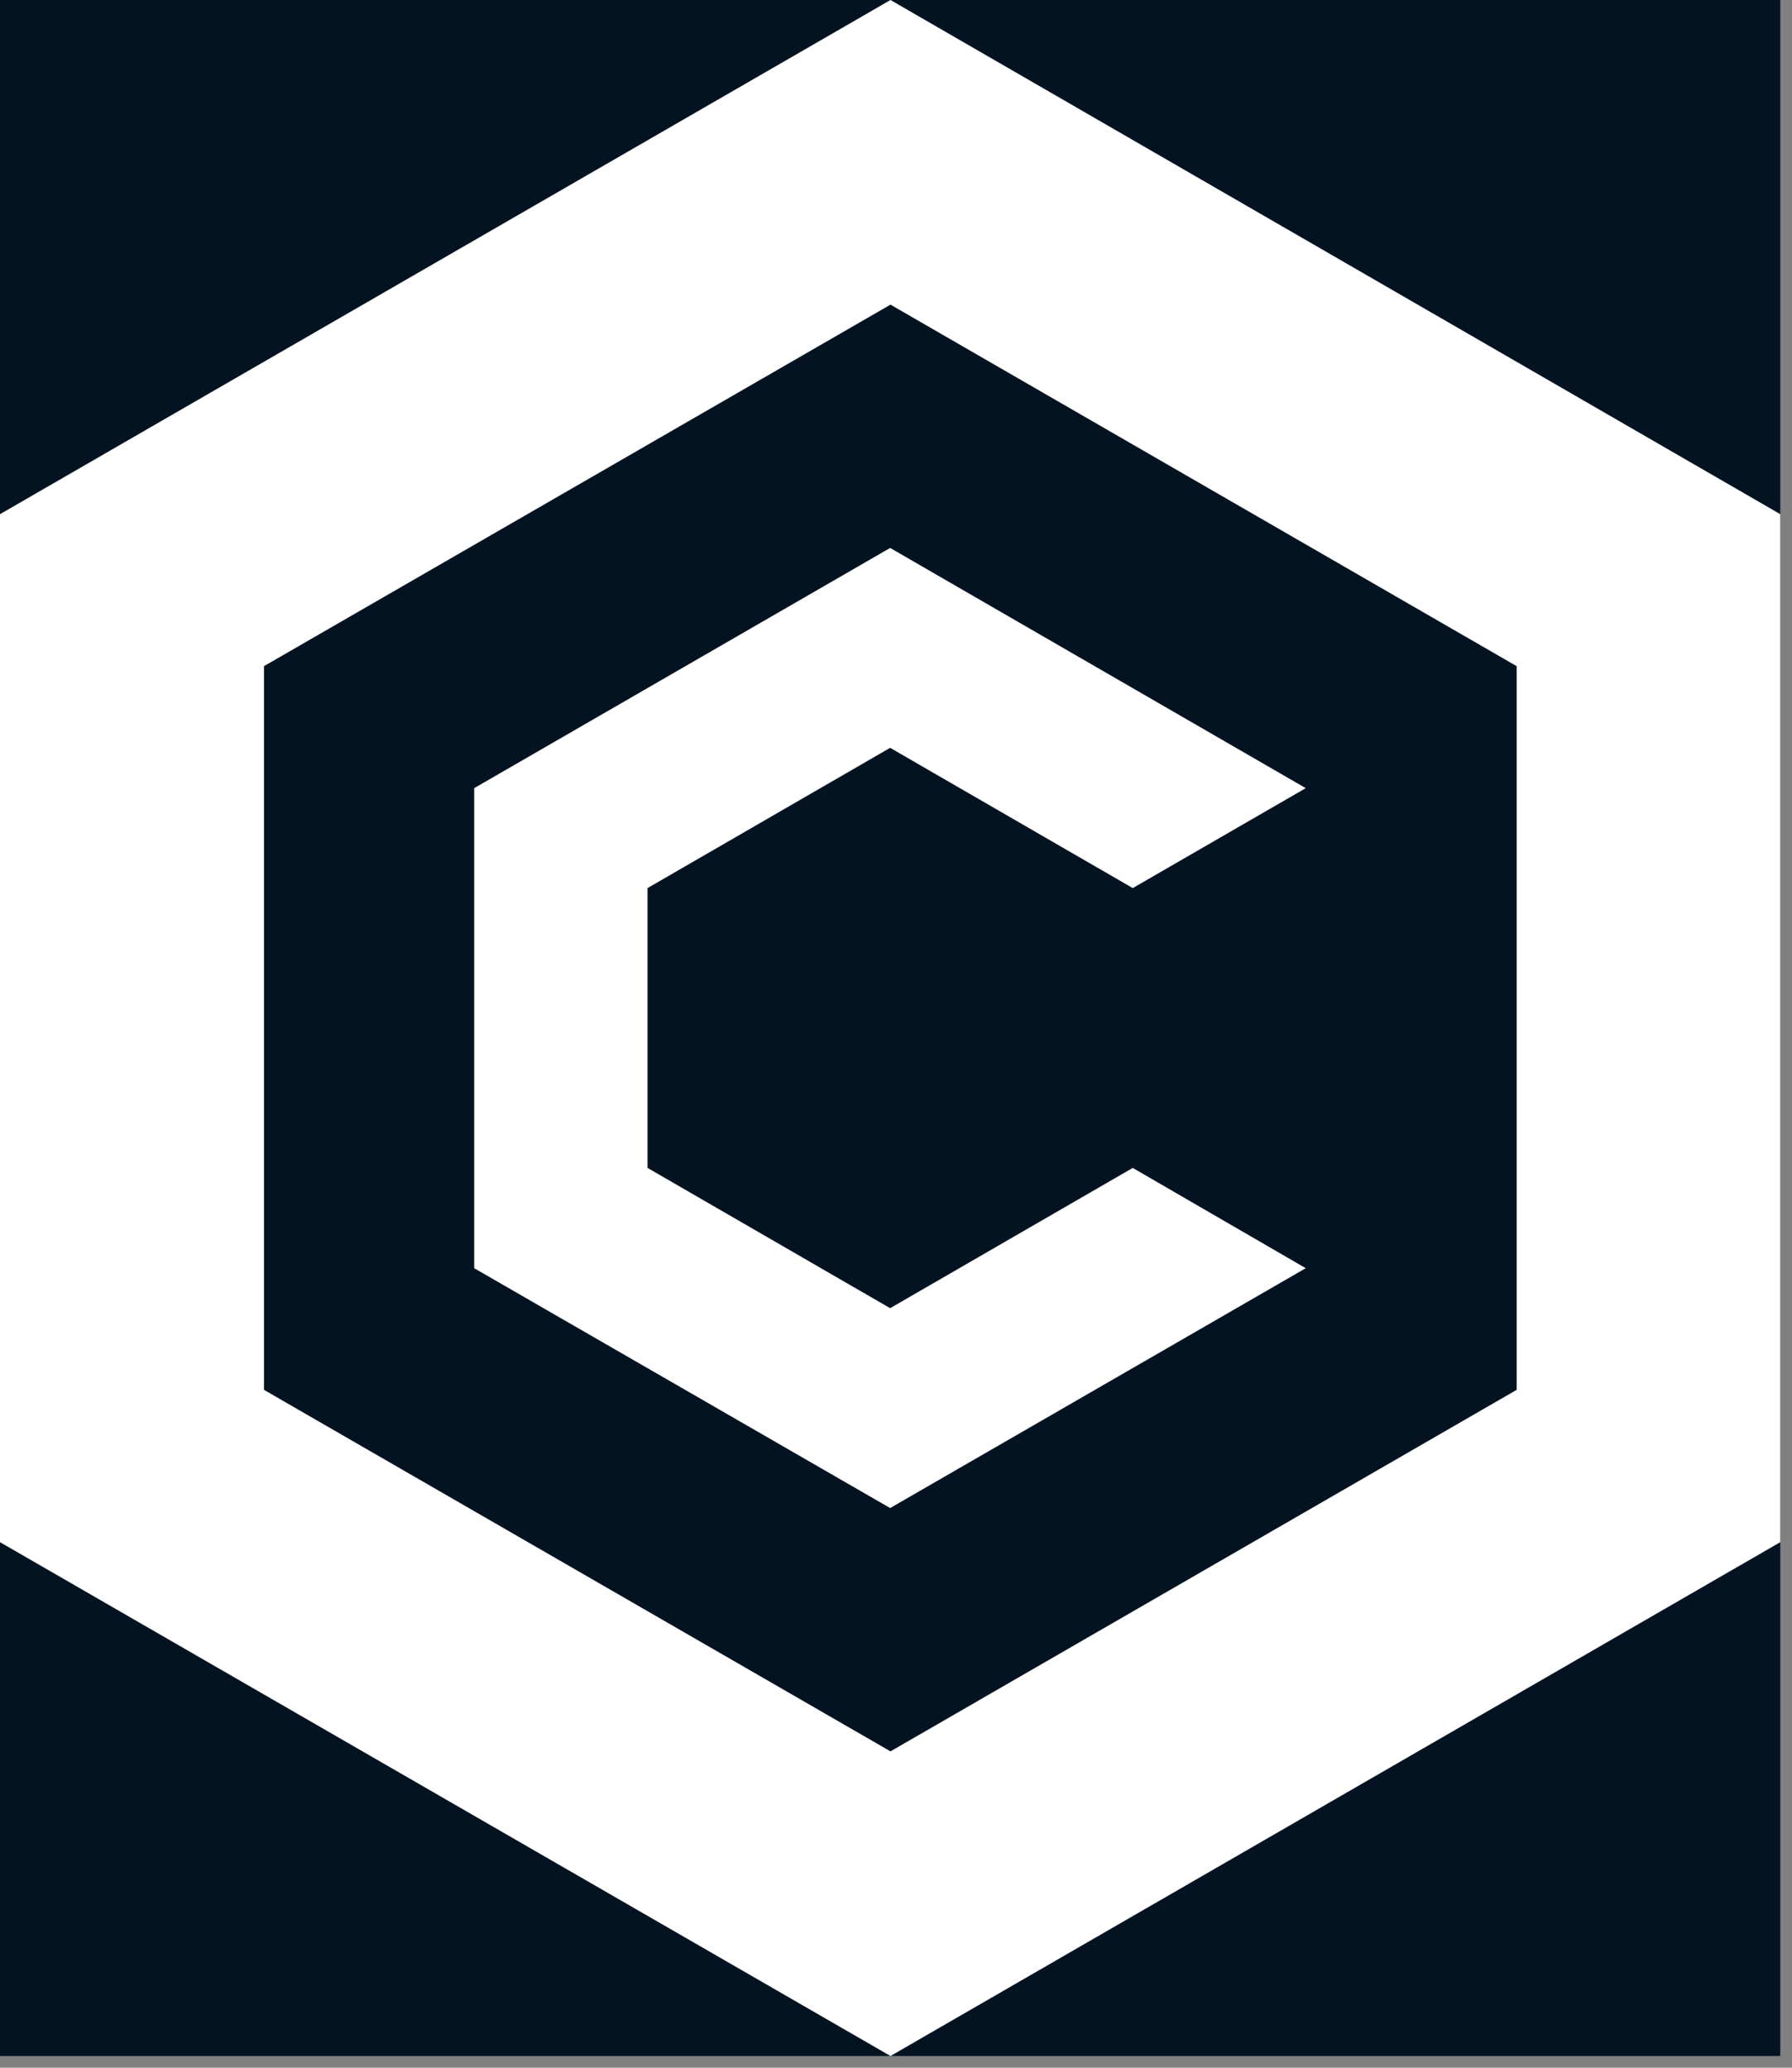 <svg width="52" height="60" viewBox="0 0 52 60" fill="none" xmlns="http://www.w3.org/2000/svg">
<rect x="0" y="0" width="52" height="60" fill="#808080" stroke="none"/>
<g clip-path="url(#clip0_3_44014)">
<rect width="51.66" height="59.66" fill="#041321"/>
<path d="M25.84 0L0 14.92V44.75L25.84 59.66L51.66 44.75V14.92L25.84 0ZM44.01 40.33L25.84 50.82L7.66 40.33V19.33L25.84 8.84L44.01 19.33V40.33Z" fill="white"/>
<path d="M37.89 36.8L25.83 43.76L13.76 36.8V22.87L25.83 15.9L37.89 22.87L32.87 25.77L25.83 21.7L18.79 25.77V33.89L25.83 37.96L32.87 33.89L37.89 36.8Z" fill="white"/>
</g>
<defs>
<clipPath id="clip0_3_44014">
<rect width="51.66" height="59.66" fill="white"/>
</clipPath>
</defs>
</svg>
